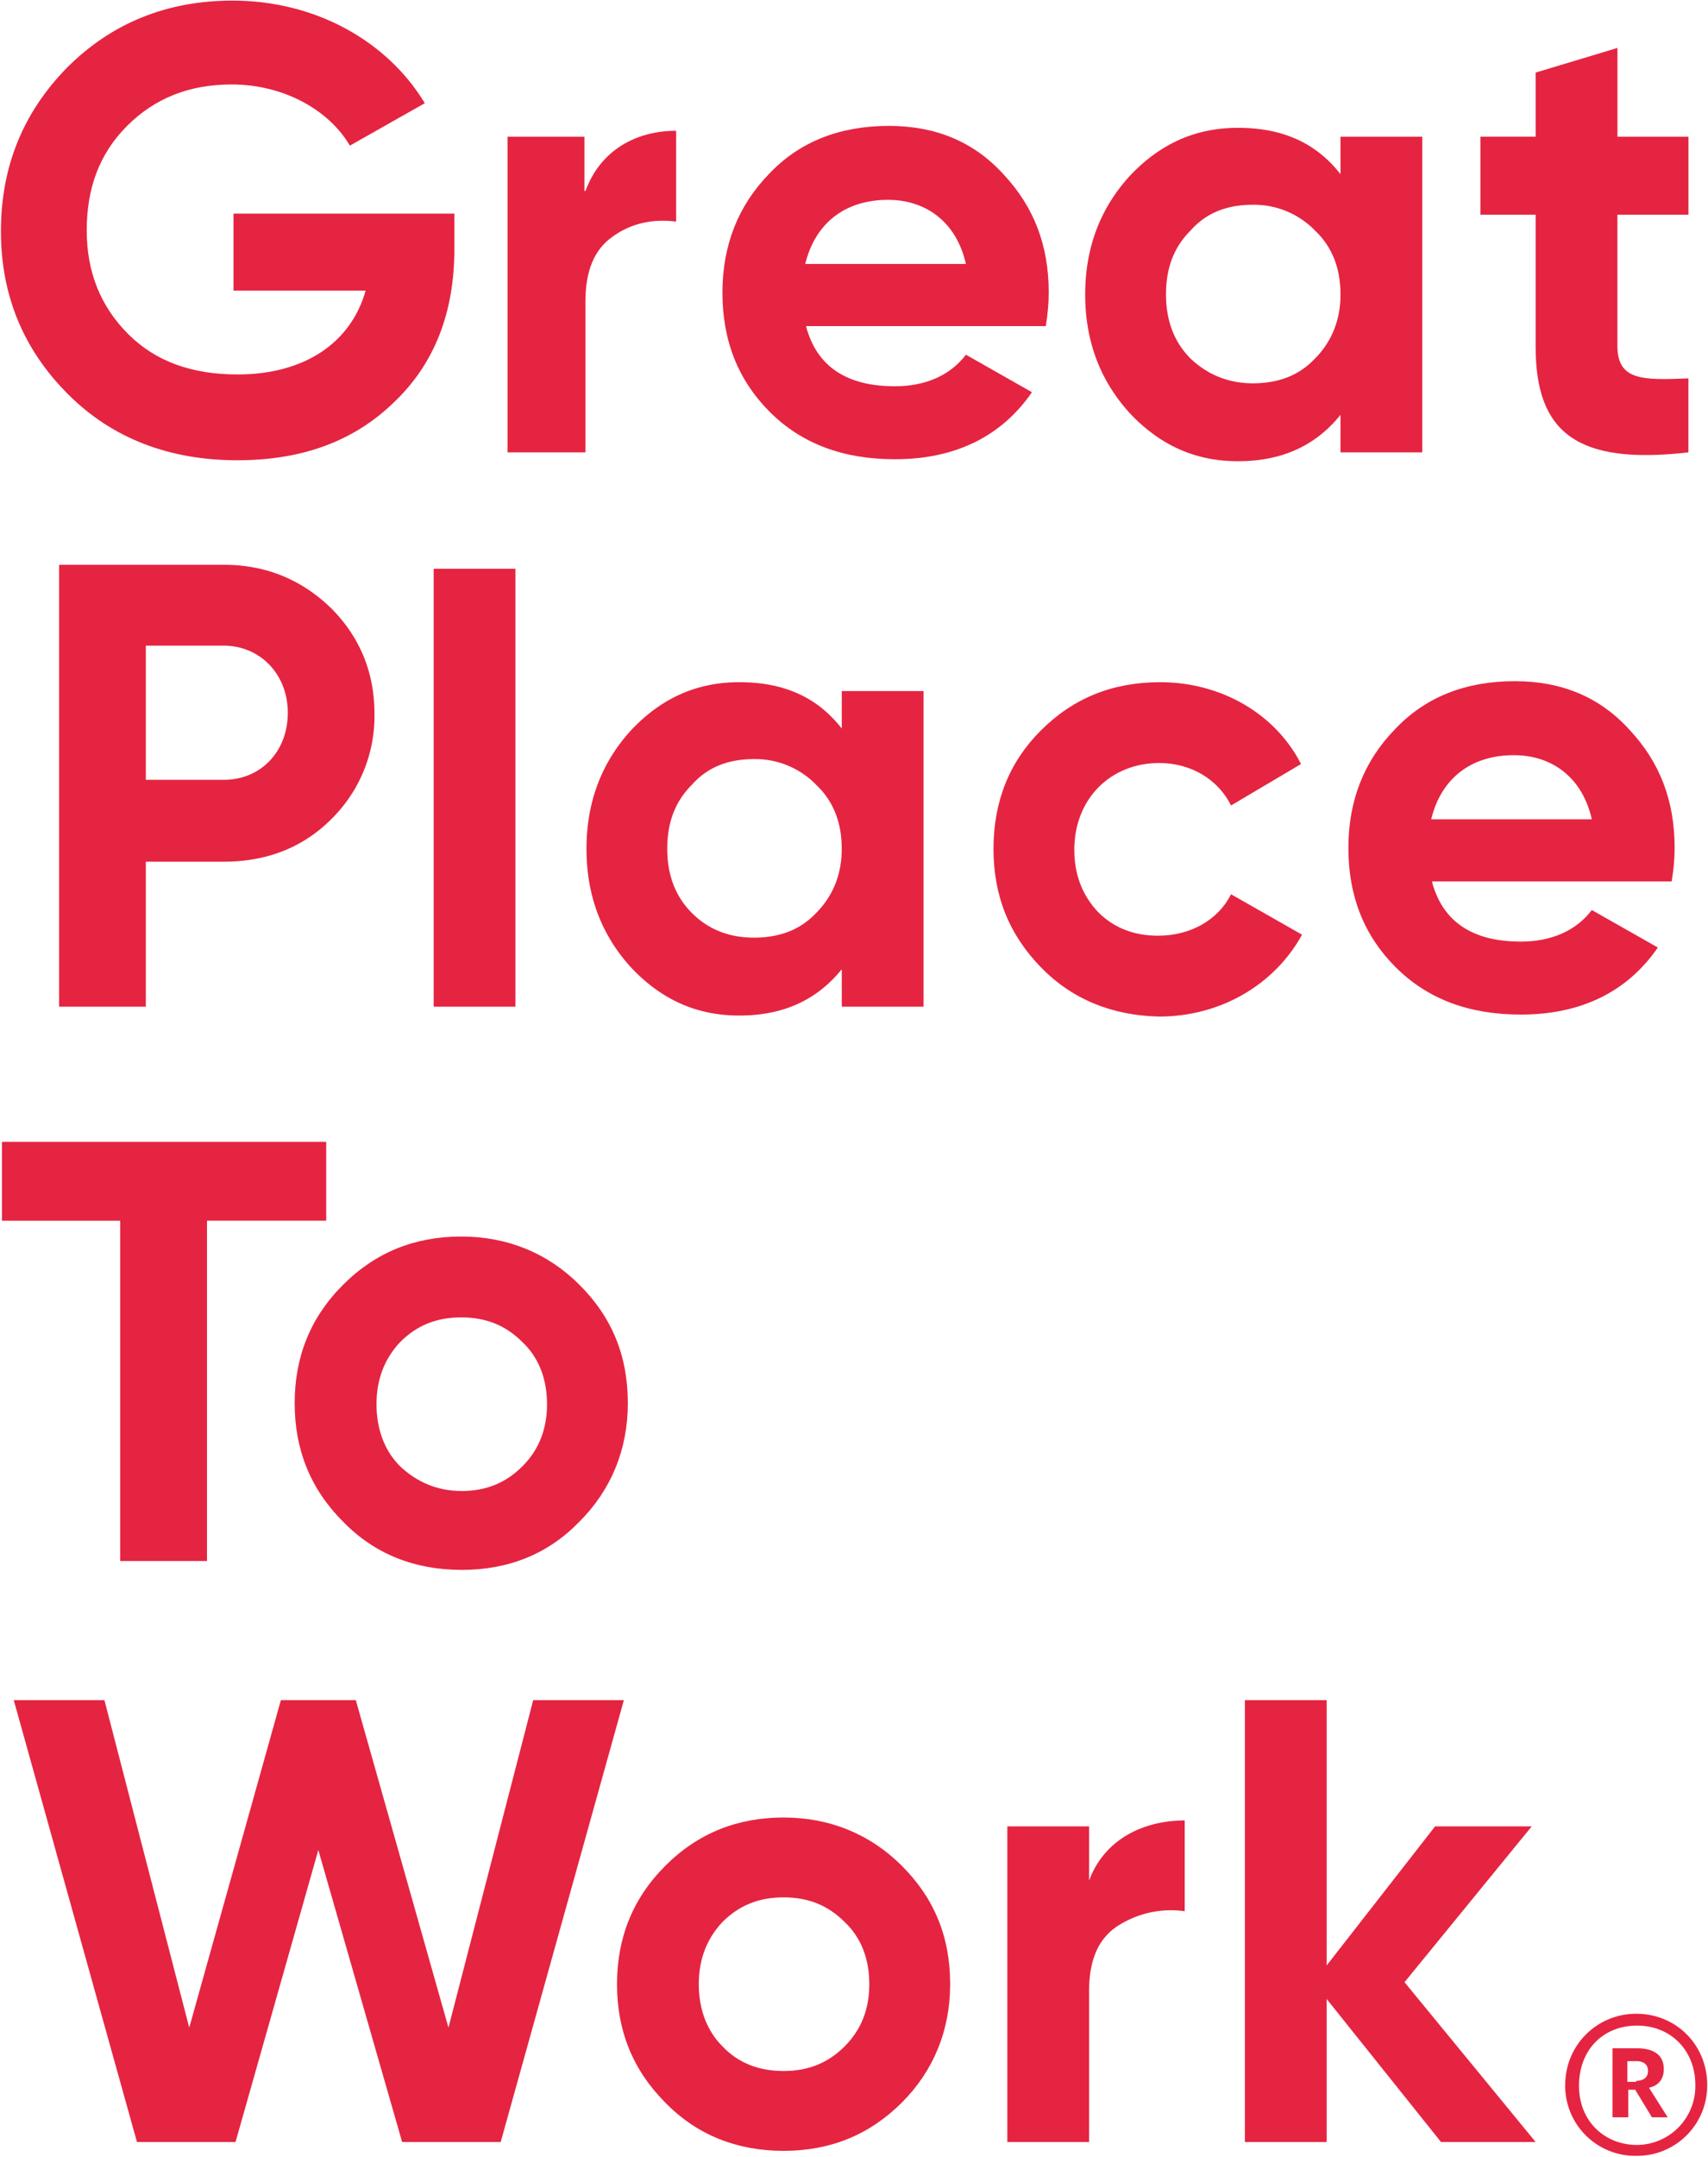 <svg xmlns="http://www.w3.org/2000/svg" width="37.05" height="46.75" viewBox="17.9 17.95 37.05 46.75"><g data-name="Grupo 77657"><g data-name="Grupo 77656" transform="translate(14.2 14.2)" clip-path="url(&quot;#a&quot;)"><path d="M37.653 48.942c0-.855.684-1.54 1.539-1.54.877 0 1.54.685 1.54 1.54a1.52 1.52 0 0 1-1.54 1.54 1.52 1.52 0 0 1-1.54-1.54m2.823 0c0-.748-.535-1.283-1.262-1.283-.748 0-1.261.535-1.261 1.304 0 .77.556 1.283 1.261 1.283a1.274 1.274 0 0 0 1.262-1.304m-1.796-.791h.534c.364 0 .578.15.578.449 0 .235-.129.363-.321.406l.406.641h-.342l-.363-.598h-.15v.598h-.342v-1.496Zm.513.705c.171 0 .257-.085.257-.213 0-.15-.107-.214-.257-.214H39v.449h.192v-.022Z" fill="#e52441" fill-rule="evenodd" data-name="Trazado 2280"/></g><g data-name="Grupo 77655" transform="translate(14.2 14.2)" clip-path="url(&quot;#b&quot;)"><path d="M37.011 50.182h-2.053l-2.48-3.1v3.1h-1.774v-9.579h1.774v5.752l2.352-3.015h2.096l-2.759 3.378 2.844 3.464Z" fill="#e52441" fill-rule="evenodd" data-name="Trazado 2279"/></g><g data-name="Grupo 77654" transform="translate(14.2 14.2)" clip-path="url(&quot;#c&quot;)"><path d="M27.325 44.516c.321-.877 1.155-1.304 2.074-1.304v1.967a2.136 2.136 0 0 0-1.454.32c-.427.278-.62.749-.62 1.412v3.271h-1.774V43.34h1.774v1.176Z" fill="#e52441" fill-rule="evenodd" data-name="Trazado 2278"/></g><g data-name="Grupo 77653" transform="translate(14.2 14.2)" clip-path="url(&quot;#d&quot;)"><path d="M20.697 50.374c-1.005 0-1.881-.342-2.566-1.047-.705-.706-1.047-1.561-1.047-2.566s.342-1.86 1.047-2.566c.706-.705 1.561-1.047 2.566-1.047s1.882.363 2.566 1.047c.705.706 1.048 1.54 1.048 2.566 0 1.005-.364 1.882-1.048 2.566-.706.705-1.561 1.047-2.566 1.047m0-1.731c.535 0 .962-.172 1.326-.535.363-.363.534-.812.534-1.347 0-.535-.17-1.005-.534-1.347-.364-.364-.791-.535-1.326-.535-.534 0-.962.171-1.326.535-.342.363-.513.812-.513 1.347 0 .535.171 1.005.513 1.347.343.363.792.535 1.326.535" fill="#e52441" fill-rule="evenodd" data-name="Trazado 2277"/></g><g data-name="Grupo 77652" transform="translate(14.2 14.2)" clip-path="url(&quot;#e&quot;)"><path d="m6.671 50.182-2.673-9.579h1.967l1.84 7.099 1.988-7.099h1.625l2.01 7.099 1.838-7.099h1.967l-2.672 9.579h-2.138l-1.818-6.329-1.796 6.329H6.671Z" fill="#e52441" fill-rule="evenodd" data-name="Trazado 2276"/></g><g data-name="Grupo 77651" transform="translate(14.2 14.2)" clip-path="url(&quot;#f&quot;)"><path d="M13.705 37.78c-1.004 0-1.881-.341-2.565-1.047-.706-.705-1.048-1.56-1.048-2.566 0-1.005.342-1.86 1.048-2.565.705-.706 1.56-1.048 2.565-1.048s1.882.363 2.566 1.048c.706.705 1.048 1.54 1.048 2.565 0 1.005-.364 1.882-1.048 2.566-.684.706-1.54 1.048-2.566 1.048m0-1.71c.535 0 .963-.172 1.326-.535.364-.364.535-.813.535-1.347 0-.535-.171-1.005-.535-1.347-.363-.364-.791-.535-1.326-.535-.534 0-.962.171-1.325.535-.342.363-.513.812-.513 1.347 0 .534.17 1.005.513 1.347.363.342.812.534 1.325.534" fill="#e52441" fill-rule="evenodd" data-name="Trazado 2275"/></g><g data-name="Grupo 77650" transform="translate(14.2 14.2)" clip-path="url(&quot;#g&quot;)"><path d="M10.776 28.501v1.71H8.19v7.377H6.307v-7.376H3.742v-1.71h7.034Z" fill="#e52441" fill-rule="evenodd" data-name="Trazado 2274"/></g><g data-name="Grupo 77649" transform="translate(14.2 14.2)" clip-path="url(&quot;#h&quot;)"><path d="M34.766 22.878c.235.855.877 1.283 1.924 1.283.663 0 1.198-.235 1.54-.684l1.432.812c-.662.962-1.667 1.454-2.972 1.454-1.133 0-2.03-.342-2.715-1.026-.684-.684-1.026-1.54-1.026-2.587 0-1.027.342-1.882 1.005-2.566.662-.706 1.539-1.048 2.608-1.048 1.005 0 1.839.342 2.48 1.048.663.706.984 1.54.984 2.566 0 .235-.022.47-.064.727h-5.196Zm3.464-1.368c-.214-.941-.898-1.39-1.69-1.39-.94 0-1.582.513-1.795 1.39h3.485Z" fill="#e52441" fill-rule="evenodd" data-name="Trazado 2273"/></g><g data-name="Grupo 77648" transform="translate(14.2 14.2)" clip-path="url(&quot;#i&quot;)"><path d="M26.278 24.717c-.685-.706-1.027-1.54-1.027-2.566 0-1.026.342-1.882 1.027-2.566.705-.705 1.56-1.047 2.587-1.047 1.325 0 2.501.684 3.057 1.774l-1.518.898c-.278-.556-.855-.92-1.56-.92-1.048 0-1.84.77-1.84 1.882 0 .535.172.984.514 1.347.342.343.77.514 1.304.514.706 0 1.304-.343 1.582-.898l1.54.876c-.599 1.09-1.775 1.775-3.1 1.775-1.006-.022-1.882-.364-2.566-1.07" fill="#e52441" fill-rule="evenodd" data-name="Trazado 2272"/></g><g data-name="Grupo 77647" transform="translate(14.2 14.2)" clip-path="url(&quot;#j&quot;)"><path d="M21.959 18.73h1.774v6.842H21.96v-.812c-.535.662-1.262 1.004-2.224 1.004-.92 0-1.69-.342-2.352-1.047-.641-.706-.962-1.561-.962-2.566s.32-1.86.962-2.566c.663-.705 1.433-1.047 2.352-1.047.962 0 1.69.32 2.224 1.005v-.813Zm-1.903 5.345c.556 0 1.005-.17 1.347-.534.363-.364.556-.834.556-1.39 0-.556-.171-1.026-.556-1.39a1.84 1.84 0 0 0-1.347-.556c-.556 0-1.005.171-1.347.556-.364.364-.535.813-.535 1.39 0 .556.171 1.026.535 1.39.363.363.812.534 1.347.534" fill="#e52441" fill-rule="evenodd" data-name="Trazado 2271"/></g><g data-name="Grupo 77646" transform="translate(14.2 14.2)" clip-path="url(&quot;#k&quot;)"><path d="M13.107 16.079h1.774v9.493h-1.774V16.08z" fill="#e52441" fill-rule="evenodd" data-name="Rectángulo 6377"/></g><g data-name="Grupo 77645" transform="translate(14.2 14.2)" clip-path="url(&quot;#l&quot;)"><path d="M8.553 15.993c.919 0 1.689.321 2.33.941.62.62.94 1.39.94 2.288a3.13 3.13 0 0 1-.94 2.288c-.62.62-1.411.919-2.33.919h-1.69v3.143H4.982v-9.579h3.57Zm0 4.661c.812 0 1.39-.62 1.39-1.454 0-.833-.6-1.454-1.39-1.454h-1.69v2.908h1.69Z" fill="#e52441" fill-rule="evenodd" data-name="Trazado 2270"/></g><g data-name="Grupo 77644" transform="translate(14.2 14.2)" clip-path="url(&quot;#m&quot;)"><path d="M40.325 8.403h-1.54v2.844c0 .748.535.748 1.54.705v1.604c-2.416.278-3.314-.428-3.314-2.288V8.403h-1.197v-1.69h1.197v-1.39l1.775-.534v1.925h1.54v1.689Z" fill="#e52441" fill-rule="evenodd" data-name="Trazado 2269"/></g><g data-name="Grupo 77643" transform="translate(14.2 14.2)" clip-path="url(&quot;#n&quot;)"><path d="M32.778 6.714h1.774v6.842h-1.774v-.813c-.535.663-1.262 1.005-2.224 1.005-.92 0-1.69-.342-2.352-1.047-.641-.706-.962-1.561-.962-2.566s.32-1.86.962-2.566c.663-.706 1.433-1.048 2.352-1.048.962 0 1.689.321 2.224 1.005v-.812Zm-1.903 5.345c.556 0 1.005-.171 1.347-.534.363-.364.556-.834.556-1.39 0-.556-.171-1.027-.556-1.39a1.84 1.84 0 0 0-1.347-.556c-.556 0-1.005.171-1.347.556-.364.363-.535.812-.535 1.39 0 .556.171 1.026.535 1.39.363.342.812.534 1.347.534" fill="#e52441" fill-rule="evenodd" data-name="Trazado 2268"/></g><g data-name="Grupo 77642" transform="translate(14.2 14.2)" clip-path="url(&quot;#o&quot;)"><path d="M21.189 10.84c.235.856.877 1.283 1.924 1.283.663 0 1.198-.235 1.54-.684l1.432.813c-.663.962-1.668 1.453-2.972 1.453-1.133 0-2.031-.342-2.715-1.026-.684-.684-1.027-1.54-1.027-2.587 0-1.026.343-1.882 1.005-2.566.663-.705 1.54-1.047 2.609-1.047 1.005 0 1.839.342 2.48 1.047.663.706.984 1.54.984 2.566 0 .235-.022.47-.064.727h-5.196Zm3.464-1.368c-.214-.94-.898-1.39-1.69-1.39-.94 0-1.582.513-1.796 1.39h3.486Z" fill="#e52441" fill-rule="evenodd" data-name="Trazado 2267"/></g><g data-name="Grupo 77641" transform="translate(14.2 14.2)" clip-path="url(&quot;#p&quot;)"><path d="M16.4 7.89c.32-.877 1.09-1.305 1.967-1.305v1.968c-.514-.065-.984.042-1.369.32-.406.278-.599.749-.599 1.411v3.272H14.71V6.714h1.668V7.89Z" fill="#e52441" fill-rule="evenodd" data-name="Trazado 2266"/></g><g data-name="Grupo 77640" transform="translate(14.2 14.2)" clip-path="url(&quot;#q&quot;)"><path d="M13.556 8.403v.748c0 1.369-.428 2.48-1.305 3.314-.876.856-2.01 1.262-3.4 1.262-1.474 0-2.715-.47-3.677-1.433-.962-.962-1.454-2.138-1.454-3.528 0-1.39.47-2.565 1.433-3.549.962-.962 2.16-1.454 3.592-1.454 1.796 0 3.357.877 4.17 2.224l-1.626.92c-.449-.77-1.432-1.326-2.565-1.326-.92 0-1.668.299-2.267.898-.599.598-.876 1.347-.876 2.266 0 .898.299 1.646.898 2.245.598.599 1.39.877 2.373.877 1.454 0 2.459-.685 2.78-1.818H8.765V8.381h4.79Z" fill="#e52441" fill-rule="evenodd" data-name="Trazado 2265"/></g></g><defs><clipPath id="q"><path d="M0 0h54.544v54.544H0V0z" data-name="Rectángulo 6371"/></clipPath><clipPath id="p"><path d="M0 0h54.544v54.544H0V0z" data-name="Rectángulo 6372"/></clipPath><clipPath id="o"><path d="M0 0h54.544v54.544H0V0z" data-name="Rectángulo 6373"/></clipPath><clipPath id="n"><path d="M0 0h54.544v54.544H0V0z" data-name="Rectángulo 6374"/></clipPath><clipPath id="m"><path d="M0 0h54.544v54.544H0V0z" data-name="Rectángulo 6375"/></clipPath><clipPath id="l"><path d="M0 0h54.544v54.544H0V0z" data-name="Rectángulo 6376"/></clipPath><clipPath id="k"><path d="M0 0h54.544v54.544H0V0z" data-name="Rectángulo 6378"/></clipPath><clipPath id="j"><path d="M0 0h54.544v54.544H0V0z" data-name="Rectángulo 6379"/></clipPath><clipPath id="i"><path d="M0 0h54.544v54.544H0V0z" data-name="Rectángulo 6380"/></clipPath><clipPath id="h"><path d="M0 0h54.544v54.544H0V0z" data-name="Rectángulo 6381"/></clipPath><clipPath id="g"><path d="M0 0h54.544v54.544H0V0z" data-name="Rectángulo 6382"/></clipPath><clipPath id="f"><path d="M0 0h54.544v54.544H0V0z" data-name="Rectángulo 6383"/></clipPath><clipPath id="e"><path d="M0 0h54.544v54.544H0V0z" data-name="Rectángulo 6384"/></clipPath><clipPath id="d"><path d="M0 0h54.544v54.544H0V0z" data-name="Rectángulo 6385"/></clipPath><clipPath id="c"><path d="M0 0h54.544v54.544H0V0z" data-name="Rectángulo 6386"/></clipPath><clipPath id="b"><path d="M0 0h54.544v54.544H0V0z" data-name="Rectángulo 6387"/></clipPath><clipPath id="a"><path d="M0 0h54.544v54.544H0V0z" data-name="Rectángulo 6388"/></clipPath></defs></svg>